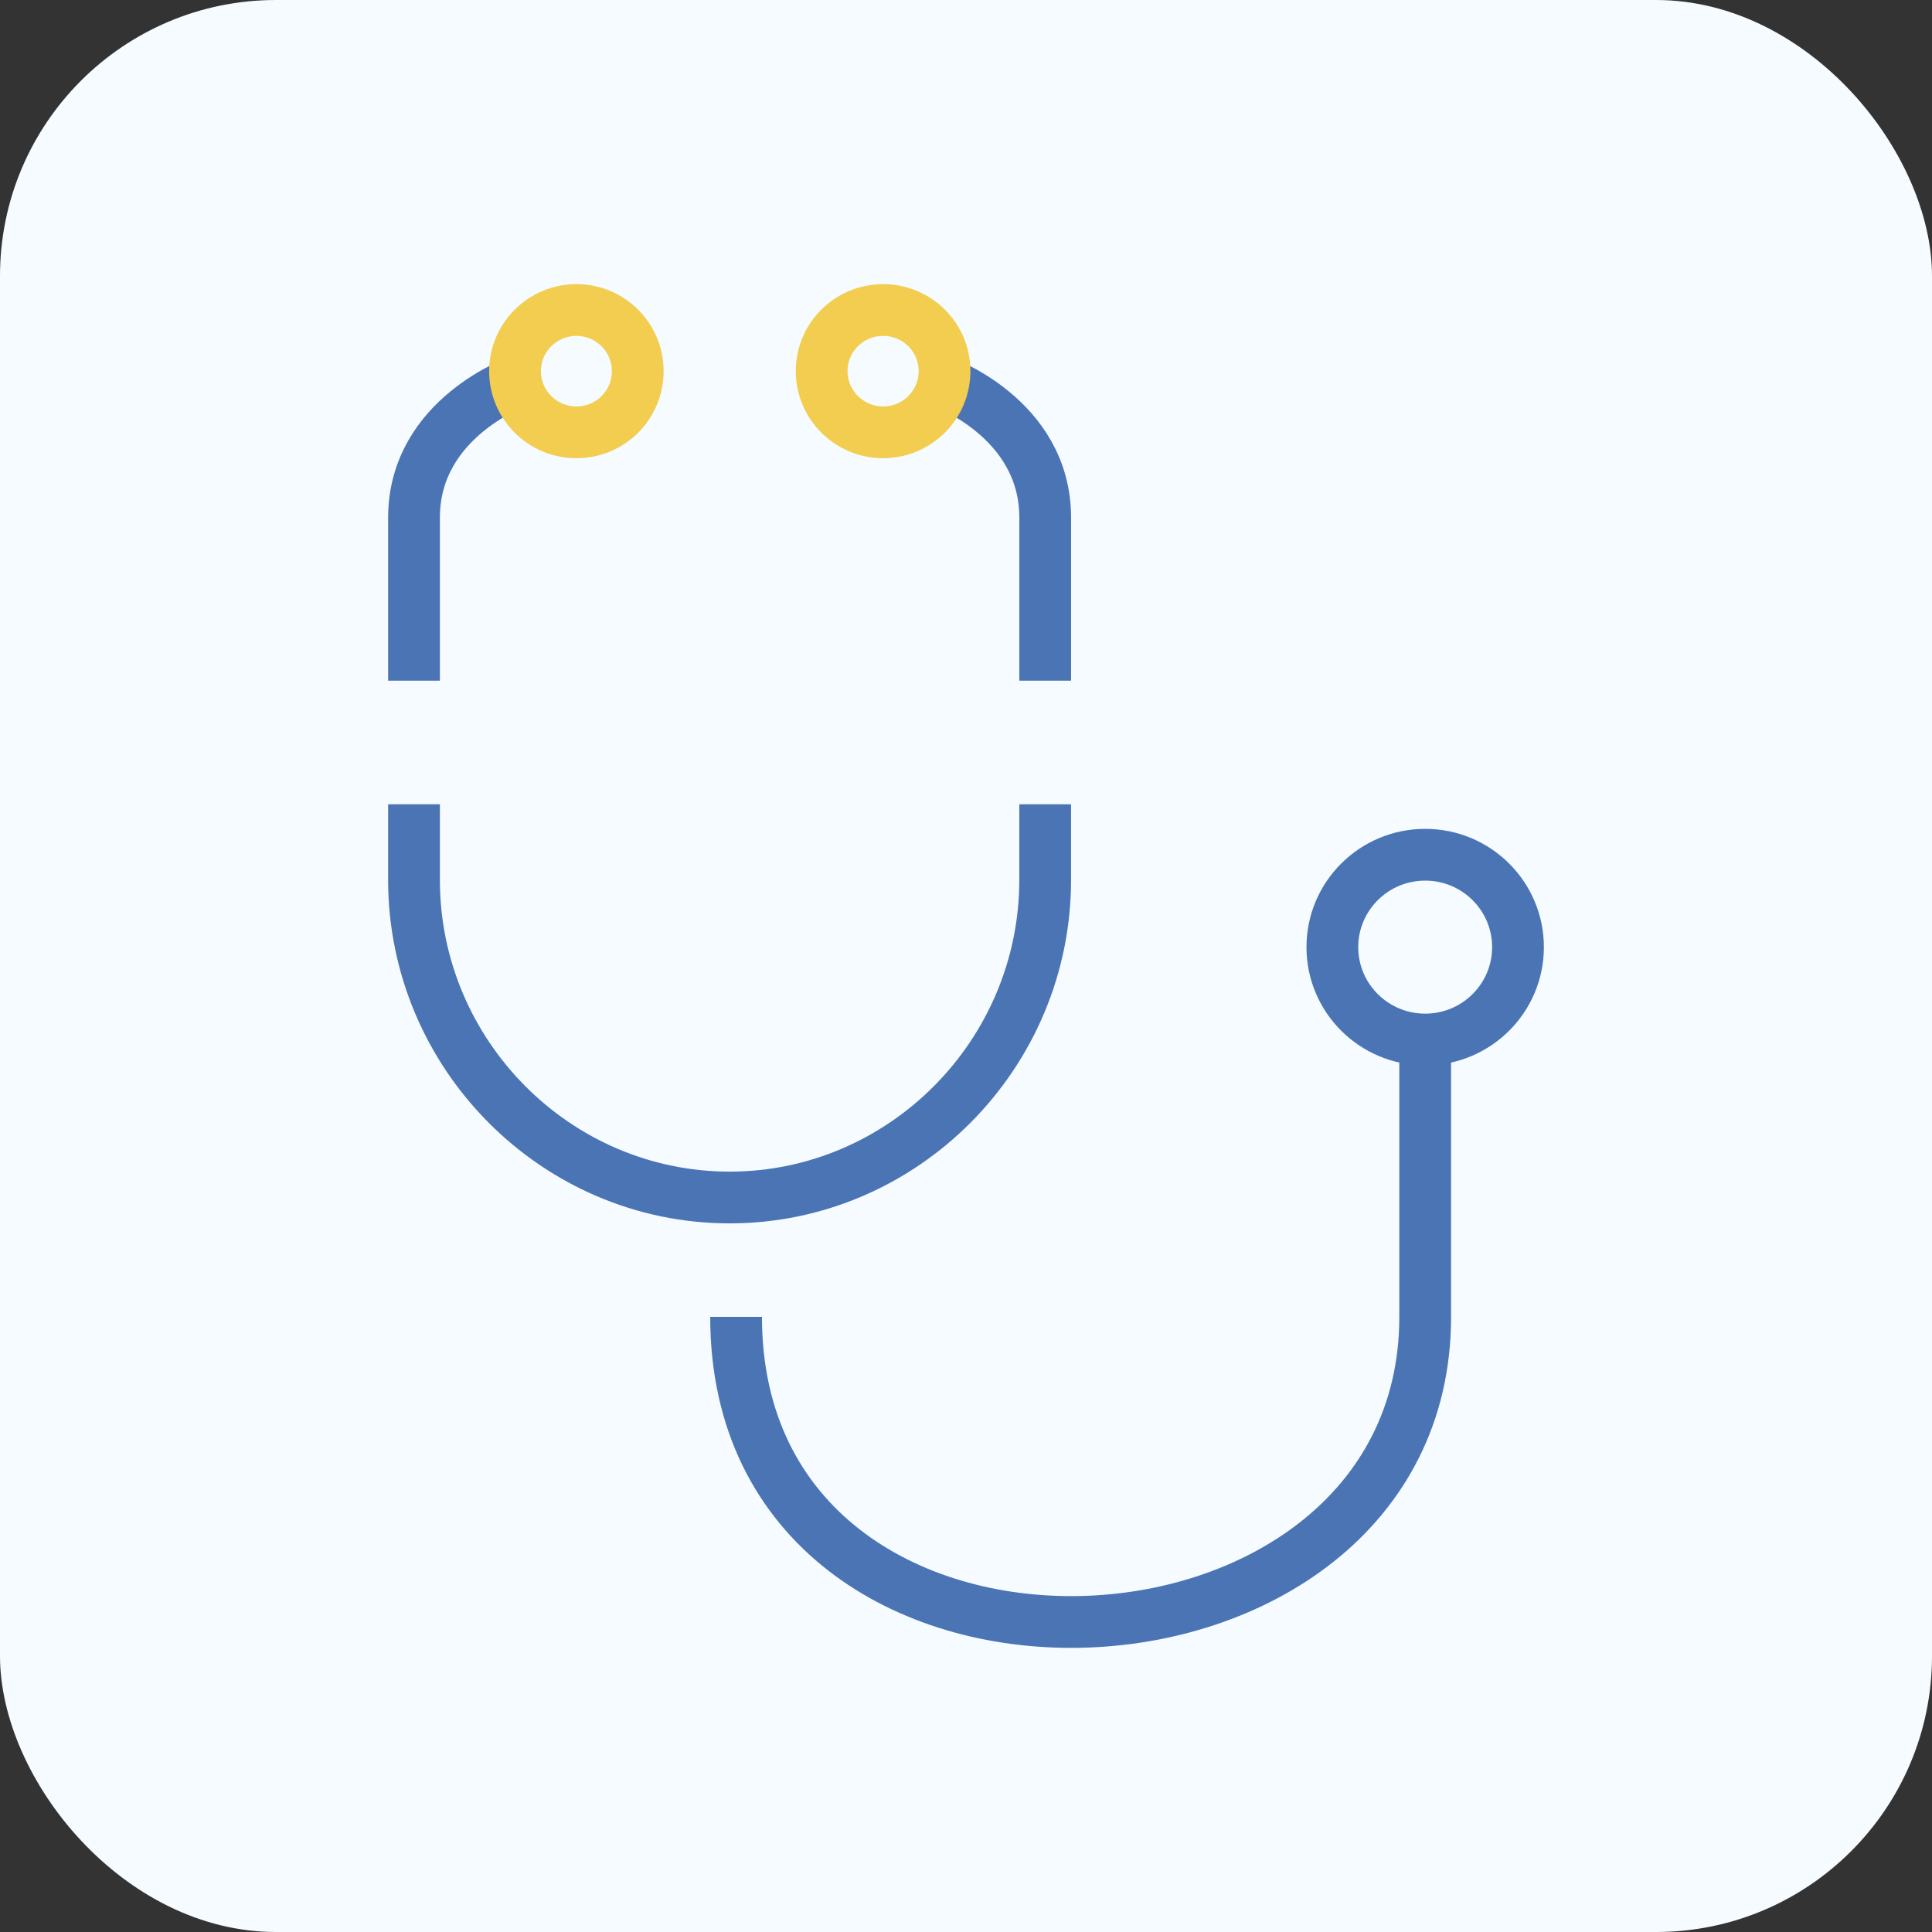 <svg width="56" height="56" viewBox="0 0 56 56" fill="none" xmlns="http://www.w3.org/2000/svg">
<rect x="0" y="0" width="56" height="56" fill="#333333" stroke="none"/>
<rect width="56" height="56" rx="8" fill="#F5FBFF"/>
<path d="M27.229 11.032C27.229 11.032 30.296 12.081 30.296 15.006V19.73" stroke="#4A74B4" stroke-width="1.5" stroke-miterlimit="10"/>
<path d="M21.336 38.17C21.336 50.392 41.31 49.525 41.31 38.17V29.82" stroke="#4A74B4" stroke-width="1.5" stroke-miterlimit="10"/>
<path d="M41.31 30.131C42.795 30.131 44 28.932 44 27.453C44 25.974 42.795 24.775 41.31 24.775C39.824 24.775 38.619 25.974 38.619 27.453C38.619 28.932 39.824 30.131 41.31 30.131Z" stroke="#4A74B4" stroke-width="1.5" stroke-miterlimit="10"/>
<path d="M12 23.313V25.503C12 30.565 16.116 34.71 21.148 34.71C26.179 34.71 30.295 30.565 30.295 25.503V23.313" stroke="#4A74B4" stroke-width="1.5" stroke-miterlimit="10"/>
<path d="M27.378 10.758C27.378 11.739 26.577 12.531 25.598 12.531C24.618 12.531 23.816 11.739 23.816 10.758C23.816 9.778 24.613 8.986 25.598 8.986C26.582 8.986 27.378 9.778 27.378 10.758Z" stroke="#F2CD4F" stroke-width="1.5" stroke-miterlimit="10"/>
<path d="M15.072 11.032C15.072 11.032 12 12.081 12 15.006V19.73" stroke="#4A74B4" stroke-width="1.5" stroke-miterlimit="10"/>
<path d="M14.928 10.758C14.928 11.739 15.724 12.531 16.709 12.531C17.694 12.531 18.485 11.739 18.485 10.758C18.485 9.778 17.688 8.986 16.709 8.986C15.729 8.986 14.928 9.778 14.928 10.758Z" stroke="#F2CD4F" stroke-width="1.5" stroke-miterlimit="10"/>
</svg>
